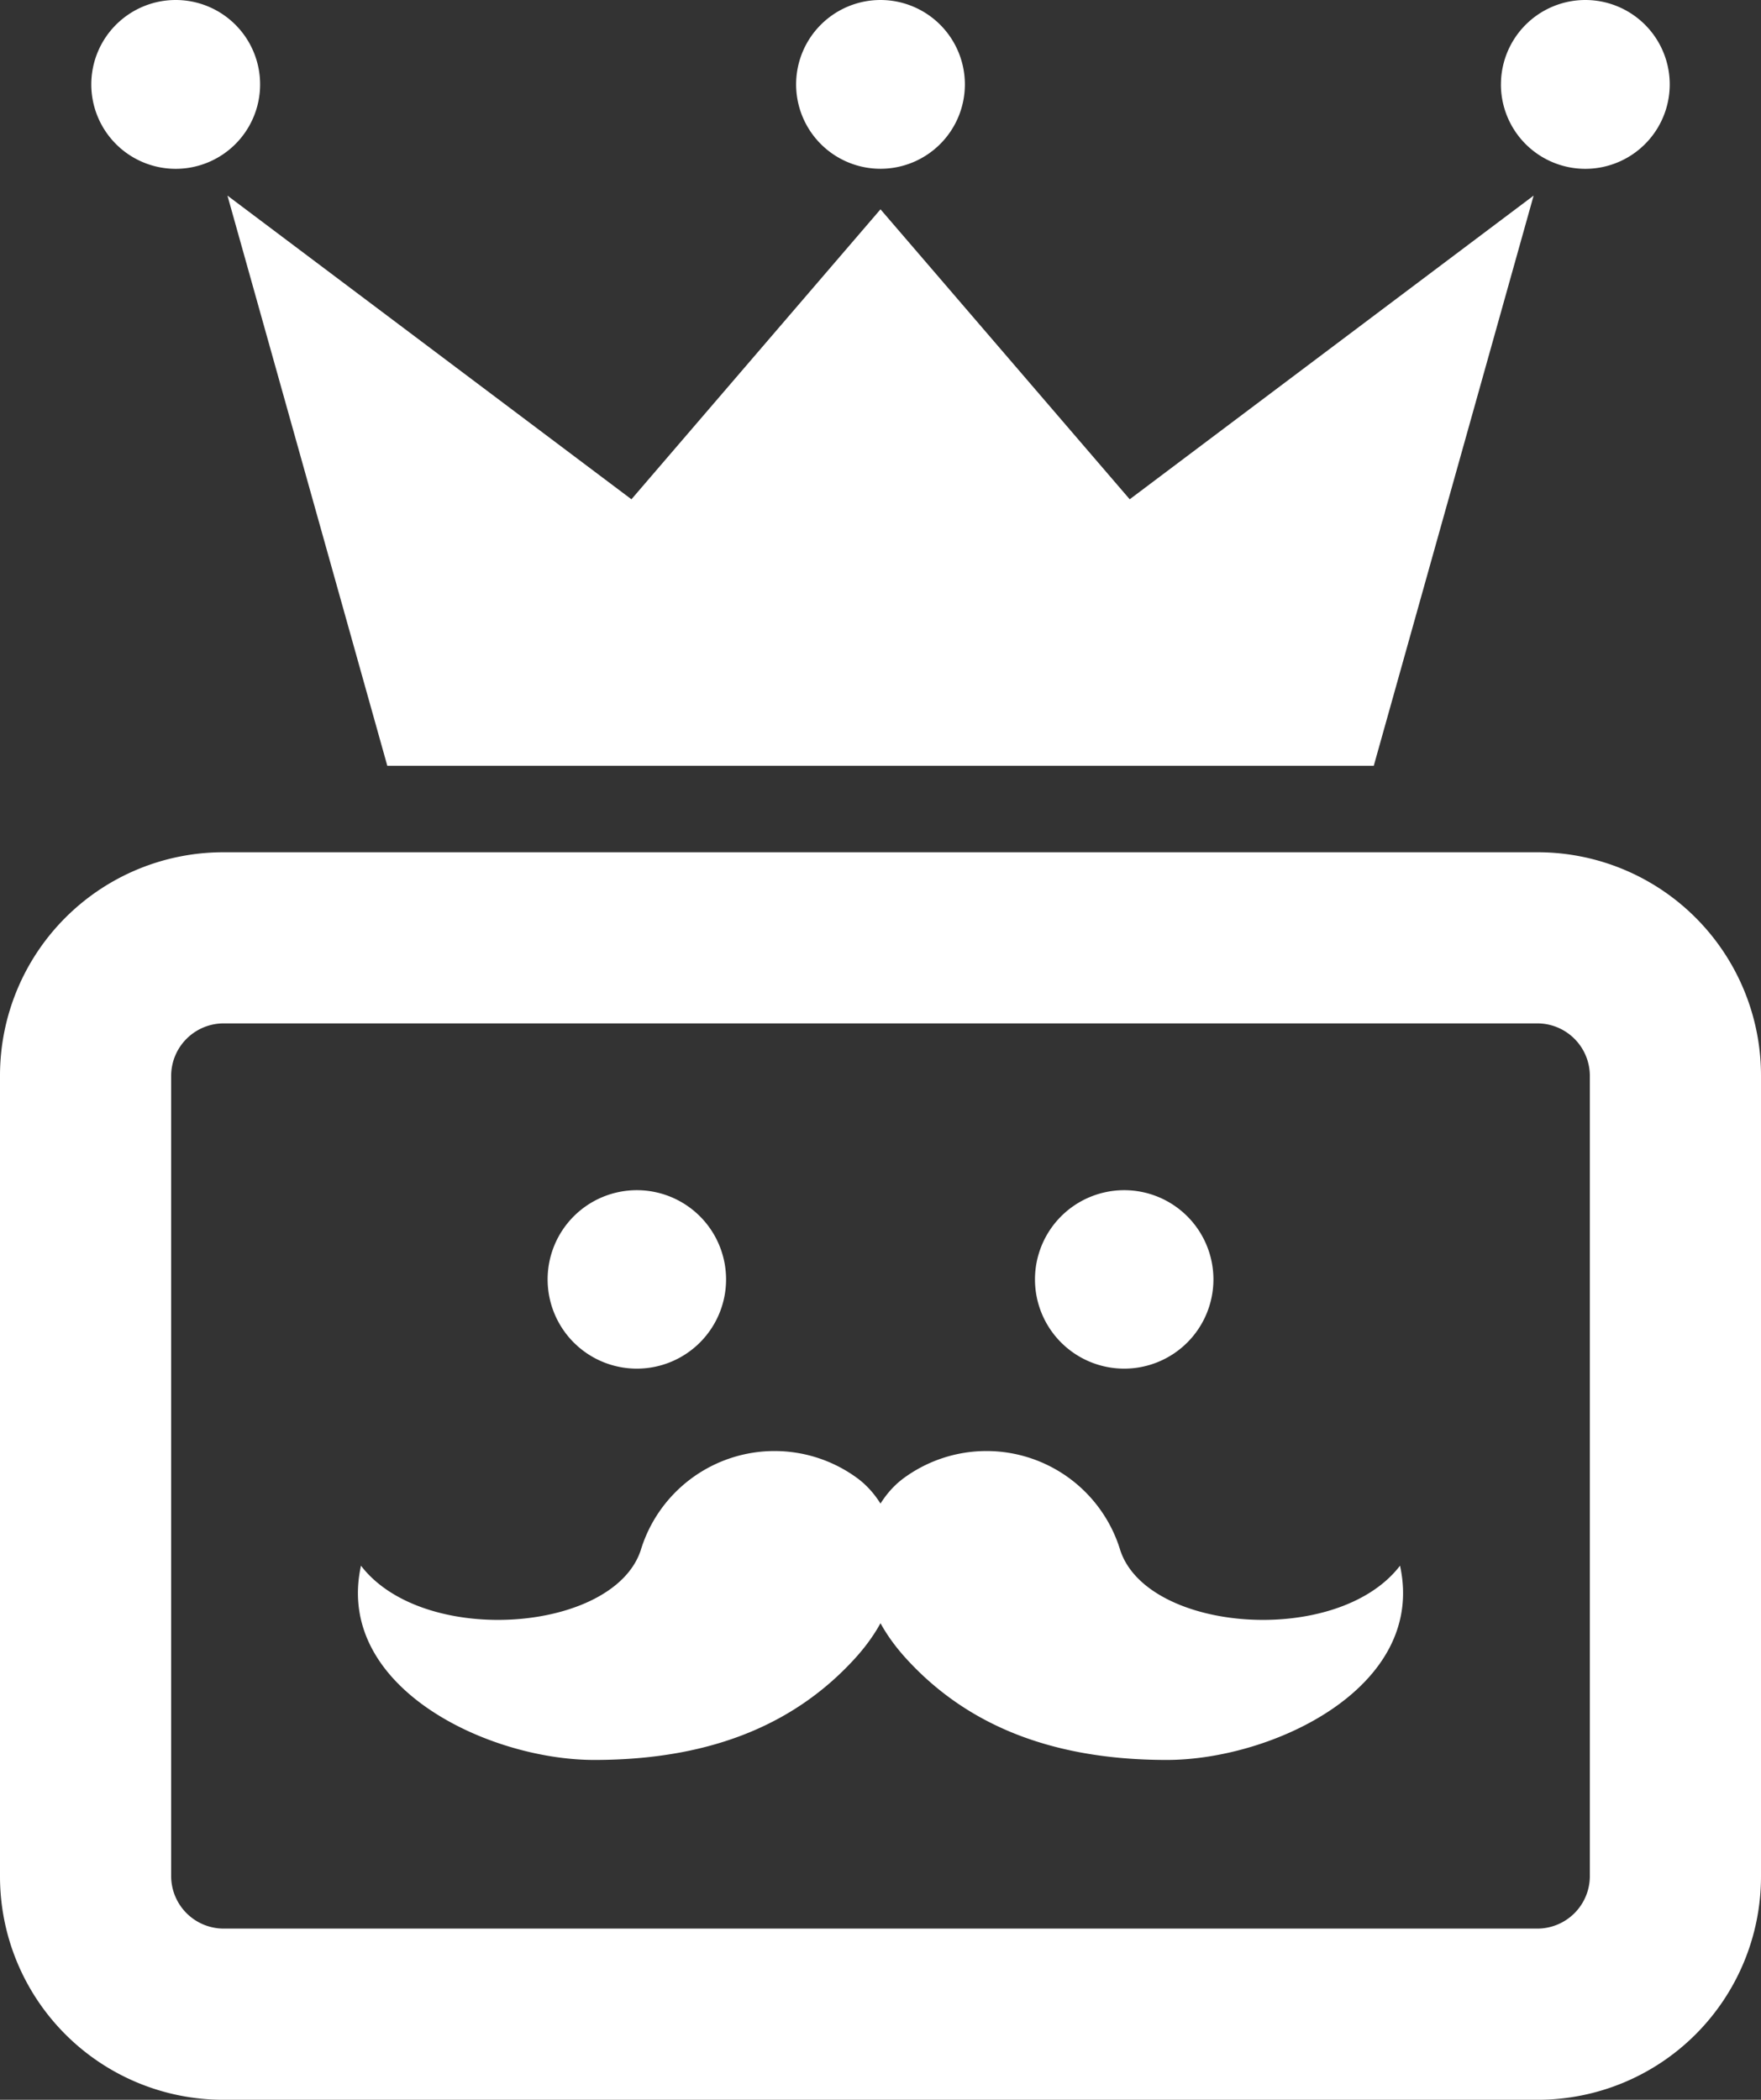 <svg id="logo_nav" xmlns="http://www.w3.org/2000/svg" xmlns:xlink="http://www.w3.org/1999/xlink" width="71.292" height="85" viewBox="0 0 71.292 85">
  <rect x="0" y="0" width="71.292" height="85" fill="#333333" stroke="none"/>
  <defs>
    <clipPath id="clip-path">
      <rect id="長方形_570" data-name="長方形 570" width="71.292" height="85" fill="none"/>
    </clipPath>
  </defs>
  <path id="パス_2374" data-name="パス 2374" d="M45.735,20.211,35.646,8.473,25.563,20.211,9.208,7.918,15.68,31H55.615L62.087,7.918Z" fill="#fff"/>
  <g id="グループ_1361" data-name="グループ 1361">
    <g id="グループ_1360" data-name="グループ 1360" clip-path="url(#clip-path)">
      <path id="パス_2375" data-name="パス 2375" d="M39.062,3.418A3.416,3.416,0,1,1,35.646,0a3.417,3.417,0,0,1,3.416,3.418Z" fill="#fff"/>
      <path id="パス_2376" data-name="パス 2376" d="M10.53,3.418A3.417,3.417,0,1,1,7.113,0h0A3.416,3.416,0,0,1,10.53,3.417Z" fill="#fff"/>
      <path id="パス_2377" data-name="パス 2377" d="M60.763,3.418A3.417,3.417,0,1,0,64.18,0h0a3.418,3.418,0,0,0-3.416,3.418" fill="#fff"/>
      <path id="パス_2378" data-name="パス 2378" d="M25.782,48.179a3.612,3.612,0,1,1-3.612,3.613,3.612,3.612,0,0,1,3.612-3.613" fill="#fff"/>
      <path id="パス_2379" data-name="パス 2379" d="M45.511,48.179A3.612,3.612,0,1,1,41.9,51.792a3.612,3.612,0,0,1,3.612-3.613" fill="#fff"/>
      <path id="パス_2380" data-name="パス 2380" d="M62.263,85H9.029A9.04,9.04,0,0,1,0,75.97V43.527A9.04,9.04,0,0,1,9.029,34.5H62.263a9.04,9.04,0,0,1,9.029,9.03V75.97A9.04,9.04,0,0,1,62.263,85M9.029,41.427a2.129,2.129,0,0,0-2.1,2.1V75.97a2.129,2.129,0,0,0,2.1,2.1H62.263a2.128,2.128,0,0,0,2.1-2.1V43.527a2.128,2.128,0,0,0-2.1-2.1Z" fill="#fff"/>
      <path id="パス_2381" data-name="パス 2381" d="M34.777,59.889a5.661,5.661,0,0,0-8.838,2.866c-1.1,3.334-8.8,3.92-11.325.625-1.081,4.924,5.164,7.863,9.442,7.863,5.016,0,8.306-1.644,10.548-4.1,2.829-3.1,1.628-6.131.173-7.253" fill="#fff"/>
      <path id="パス_2382" data-name="パス 2382" d="M36.515,59.889a5.661,5.661,0,0,1,8.838,2.866c1.1,3.334,8.8,3.92,11.325.625,1.081,4.924-5.164,7.863-9.442,7.863-5.016,0-8.306-1.644-10.548-4.1-2.829-3.1-1.628-6.131-.173-7.253" fill="#fff"/>
    </g>
  </g>
</svg>
